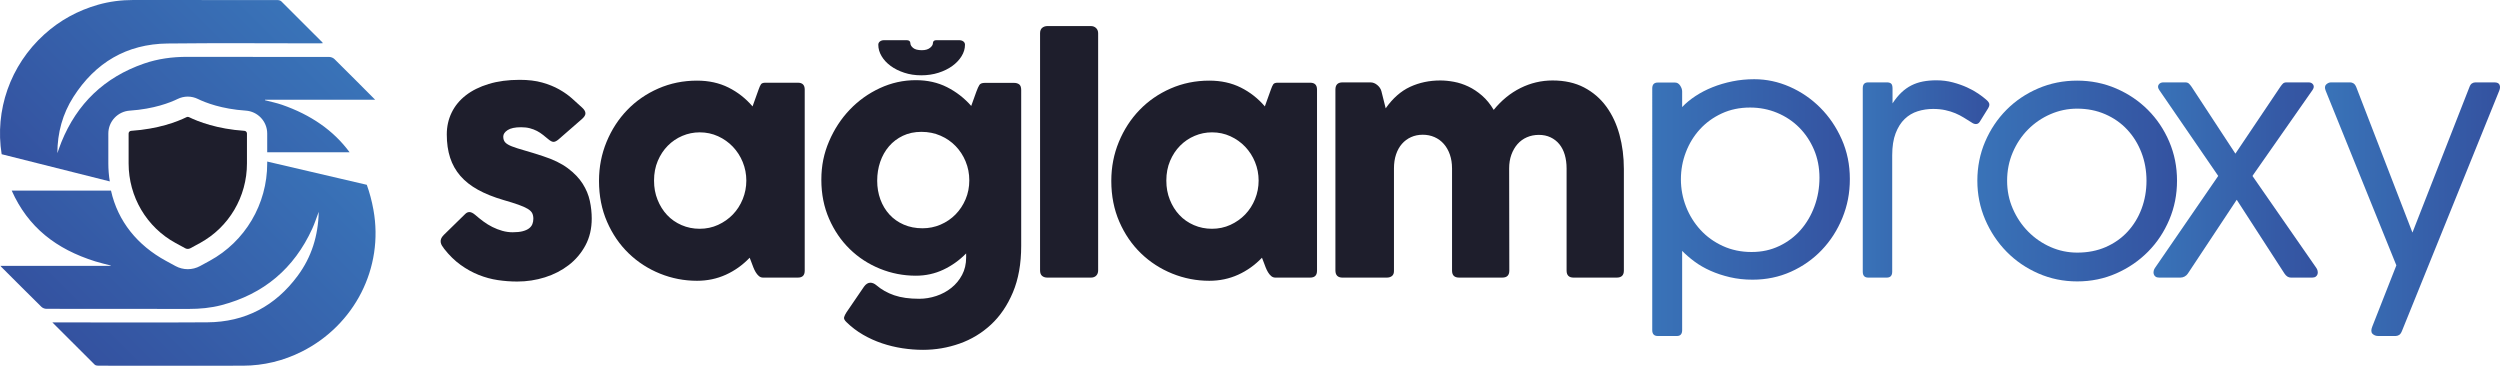 <?xml version="1.0" encoding="UTF-8"?><svg id="katman_2" xmlns="http://www.w3.org/2000/svg" xmlns:xlink="http://www.w3.org/1999/xlink" viewBox="0 0 2610.49 381.94"><defs><style>.cls-1{fill:url(#Adsız_degrade_9-4);}.cls-2{fill:url(#Adsız_degrade_9);}.cls-3{fill:url(#Adsız_degrade_9-8);}.cls-4{fill:url(#Adsız_degrade_9-2);}.cls-5{fill:#1e1e2c;}.cls-6{fill:url(#Adsız_degrade_9-5);}.cls-7{fill:url(#Adsız_degrade_9-6);}.cls-8{fill:url(#Adsız_degrade_9-7);}.cls-9{fill:url(#Adsız_degrade_9-3);}</style><linearGradient id="Adsız_degrade_9" x1="320.96" y1="130.91" x2="84.94" y2="366.93" gradientUnits="userSpaceOnUse"><stop offset="0" stop-color="#3973b8"/><stop offset="1" stop-color="#3452a0"/></linearGradient><linearGradient id="Adsız_degrade_9-2" x1="1725.27" y1="216.77" x2="1931.61" y2="216.77" xlink:href="#Adsız_degrade_9"/><linearGradient id="Adsız_degrade_9-3" x1="1945.1" y1="186.87" x2="2077.26" y2="186.87" xlink:href="#Adsız_degrade_9"/><linearGradient id="Adsız_degrade_9-4" x1="2064.75" y1="189.03" x2="2273.25" y2="189.03" xlink:href="#Adsız_degrade_9"/><linearGradient id="Adsız_degrade_9-5" x1="2427.7" y1="218.43" x2="2610.49" y2="218.43" xlink:href="#Adsız_degrade_9"/><linearGradient id="Adsız_degrade_9-6" x1="115.85" y1="198.93" x2="115.73" y2="199.04" xlink:href="#Adsız_degrade_9"/><linearGradient id="Adsız_degrade_9-7" x1="297.7" y1="5.25" x2="71.83" y2="231.13" xlink:href="#Adsız_degrade_9"/><linearGradient id="Adsız_degrade_9-8" x1="2248.69" y1="187.95" x2="2420.23" y2="187.95" xlink:href="#Adsız_degrade_9"/></defs><g id="katman_1"><path class="cls-5" d="m257.87,139.41v31.25c0,34.79-18.81,66.63-49.07,83.11l-10.04,5.46c-.83.45-1.76.68-2.68.68s-1.85-.23-2.68-.68l-10.04-5.46c-30.27-16.48-49.07-48.32-49.07-83.11v-31.25c0-1.48,1.17-2.69,2.64-2.79,28.48-1.94,48.03-9.48,57.93-14.32.39-.19.81-.29,1.22-.29s.83.1,1.22.29c9.89,4.83,29.45,12.38,57.93,14.32,1.47.1,2.64,1.32,2.64,2.79Z"/><path class="cls-2" d="m383,192.96l-103.98-24.27v1.98c0,42.54-23.04,81.51-60.12,101.7l-10.04,5.46c-3.92,2.13-8.34,3.25-12.79,3.25s-8.87-1.12-12.8-3.26l-10.04-5.46c-29.55-16.09-50.18-41.1-57.34-73.34H12.23c17.09,38.38,46.44,61.08,87.15,73.88,5.34,1.68,10.82,2.9,16.23,4.32-.02.14-.03.29-.06.42H.49c.58.68.84,1.02,1.14,1.32,13.87,13.85,27.71,27.73,41.68,41.48,1.22,1.2,3.38,2.03,5.11,2.03,49.66.1,99.32.08,148.98.1,11.4,0,22.69-1.03,33.73-3.91,44.27-11.57,75.9-38.27,94.92-79.85,2.52-5.51,4.37-11.33,6.77-17.64-.53,25.02-7.52,47.3-22,66.85-23.37,31.54-54.81,48.28-94.22,48.54-52.56.35-105.12.08-157.68.08h-4.25c15.15,15.16,29.62,29.68,44.19,44.1.83.81,2.48,1.11,3.75,1.11,50.35.05,100.71.13,151.07,0,21.65-.06,42.23-5.05,61.59-14.79,54.9-27.62,85.68-87.24,74.67-148.01-1.67-9.23-3.99-17.93-6.94-26.12Z"/><path class="cls-5" d="m461.63,256.73c-.72-1.16-1.19-2.35-1.41-3.57-.22-1.22-.11-2.46.33-3.74.44-1.27,1.38-2.63,2.82-4.07l22.43-21.93c1.33-1.33,2.77-1.99,4.32-1.99,1.77,0,3.82,1,6.15,2.99,2.66,2.33,5.48,4.6,8.47,6.81,2.99,2.22,6.15,4.15,9.47,5.81,3.32,1.66,6.75,2.99,10.3,3.99,3.54,1,7.14,1.5,10.8,1.5,4.21,0,7.7-.36,10.47-1.08,2.77-.72,4.98-1.72,6.65-2.99,1.66-1.27,2.82-2.77,3.49-4.49.66-1.72,1-3.57,1-5.57,0-2.33-.42-4.29-1.25-5.9-.83-1.6-2.41-3.1-4.73-4.49-2.33-1.38-5.51-2.8-9.55-4.24-4.04-1.44-9.33-3.1-15.87-4.98-10.19-2.99-19-6.53-26.42-10.63-7.42-4.1-13.54-8.91-18.36-14.45-4.82-5.54-8.39-11.88-10.72-19.02-2.33-7.14-3.49-15.26-3.49-24.34,0-8.2,1.69-15.78,5.07-22.76,3.38-6.98,8.31-12.98,14.79-18.03,6.48-5.04,14.45-9,23.92-11.88,9.47-2.88,20.24-4.32,32.31-4.32,8.97,0,16.81.94,23.51,2.82,6.7,1.88,12.6,4.27,17.69,7.14,5.09,2.88,9.55,6.01,13.37,9.39,3.82,3.38,7.34,6.56,10.55,9.55,2.21,1.99,3.41,3.93,3.57,5.81.17,1.88-1.08,3.99-3.74,6.31l-24.42,21.27c-1.99,1.66-3.71,2.49-5.15,2.49s-3.21-.88-5.32-2.66c-1.88-1.55-3.8-3.1-5.73-4.65-1.94-1.55-4.02-2.91-6.23-4.07-2.22-1.16-4.68-2.1-7.39-2.82-2.72-.72-5.79-1.08-9.22-1.08-6.31,0-10.99,1-14.04,2.99-3.05,1.99-4.57,4.27-4.57,6.81s.69,4.57,2.08,6.06c1.38,1.5,3.71,2.88,6.98,4.15,3.27,1.27,7.56,2.66,12.88,4.15s11.85,3.52,19.6,6.06c10.63,3.43,19.27,7.64,25.92,12.63,6.65,4.98,11.8,10.36,15.45,16.12,3.65,5.76,6.15,11.74,7.48,17.94,1.33,6.2,1.99,12.35,1.99,18.44,0,10.52-2.19,19.85-6.56,27.99-4.38,8.14-10.19,15.01-17.44,20.6-7.26,5.59-15.53,9.86-24.84,12.79-9.3,2.93-18.94,4.4-28.91,4.4-6.76,0-13.51-.5-20.27-1.5-6.76-1-13.4-2.8-19.94-5.4-6.54-2.6-12.85-6.09-18.94-10.47-6.09-4.37-11.8-9.94-17.11-16.7-.78-1-1.52-2.08-2.24-3.24Z"/><path class="cls-5" d="m840.28,282.73c0,4.76-2.38,7.14-7.14,7.14h-36.38c-1.66,0-3.13-.55-4.4-1.66-1.27-1.11-2.38-2.46-3.32-4.07-.94-1.6-1.74-3.27-2.41-4.98-.66-1.72-1.22-3.18-1.66-4.4l-2.16-5.65c-7.31,7.64-15.62,13.57-24.92,17.78-9.3,4.21-19.33,6.31-30.07,6.31-13.4,0-26.28-2.49-38.63-7.48-12.35-4.98-23.26-12.04-32.73-21.18-9.47-9.14-17-20.13-22.59-32.98-5.59-12.85-8.39-27.08-8.39-42.7,0-14.4,2.63-27.97,7.89-40.7,5.26-12.74,12.46-23.84,21.6-33.31,9.14-9.47,19.96-16.95,32.48-22.43,12.52-5.48,25.97-8.22,40.37-8.22,12.29,0,23.26,2.41,32.9,7.23,9.64,4.82,18,11.38,25.09,19.69l6.31-17.61c.89-2.55,1.72-4.37,2.49-5.48.77-1.11,2.33-1.66,4.65-1.66h33.89c4.76,0,7.14,2.38,7.14,7.14v189.23Zm-64.71-113.47c-2.49-6.09-5.93-11.43-10.3-16.03-4.38-4.59-9.53-8.25-15.45-10.96-5.93-2.71-12.32-4.07-19.19-4.07-6.31,0-12.35,1.22-18.11,3.66-5.76,2.44-10.83,5.87-15.2,10.3-4.38,4.43-7.87,9.72-10.47,15.87-2.6,6.15-3.9,12.99-3.9,20.52s1.22,13.87,3.66,20.02c2.44,6.15,5.76,11.46,9.97,15.95,4.21,4.49,9.25,8,15.12,10.55,5.87,2.55,12.18,3.82,18.94,3.82s13.26-1.35,19.19-4.07c5.92-2.71,11.07-6.34,15.45-10.88,4.37-4.54,7.81-9.89,10.3-16.03,2.49-6.15,3.74-12.6,3.74-19.35s-1.25-13.18-3.74-19.27Z"/><path class="cls-5" d="m1066.33,256.81c0,18.61-2.88,34.75-8.64,48.43-5.76,13.68-13.43,24.95-23.01,33.81-9.58,8.86-20.52,15.45-32.81,19.77-12.29,4.32-24.98,6.48-38.05,6.48-7.09,0-14.26-.56-21.51-1.66-7.26-1.11-14.35-2.82-21.27-5.15-6.92-2.33-13.54-5.32-19.85-8.97-6.31-3.66-12.07-8.03-17.28-13.12-2.11-1.99-2.94-3.74-2.49-5.23.44-1.5,1.27-3.19,2.49-5.07l18.27-26.75c1.99-2.77,4.21-4.15,6.65-4.15,2.1,0,4.21.89,6.31,2.66,5.32,4.54,11.52,8.03,18.61,10.47,7.09,2.44,15.78,3.65,26.08,3.65,5.98,0,11.9-.97,17.78-2.91,5.87-1.94,11.13-4.76,15.78-8.47,4.65-3.71,8.39-8.22,11.21-13.54,2.82-5.32,4.24-11.35,4.24-18.11v-4.32c-7.09,7.2-15.06,12.88-23.92,17.03-8.86,4.15-18.39,6.23-28.58,6.23-13.07,0-25.59-2.44-37.55-7.31-11.96-4.87-22.46-11.71-31.48-20.52-9.03-8.81-16.23-19.35-21.6-31.65-5.37-12.29-8.06-25.86-8.06-40.7s2.68-27.55,8.06-40.12c5.37-12.57,12.57-23.59,21.6-33.06,9.03-9.47,19.52-16.97,31.48-22.51,11.96-5.54,24.48-8.31,37.55-8.31,12.07,0,22.93,2.44,32.56,7.31,9.64,4.88,18.05,11.41,25.25,19.6l5.32-14.79c1.22-3.32,2.3-5.7,3.24-7.14.94-1.44,2.85-2.16,5.73-2.16h30.24c2.33,0,4.18.53,5.57,1.58,1.38,1.05,2.08,3.02,2.08,5.9v162.81Zm-57.98-88.14c-2.55-6.15-6.04-11.52-10.47-16.12-4.43-4.59-9.69-8.22-15.78-10.88-6.09-2.66-12.74-3.99-19.94-3.99s-13.65,1.36-19.35,4.07c-5.71,2.72-10.55,6.4-14.54,11.05-3.99,4.65-7.03,10.05-9.14,16.2-2.11,6.15-3.16,12.71-3.16,19.69s1.11,13.49,3.32,19.52c2.21,6.04,5.37,11.3,9.47,15.78,4.1,4.49,9.08,8,14.95,10.55,5.87,2.55,12.4,3.82,19.6,3.82,6.65,0,12.93-1.27,18.86-3.82,5.92-2.55,11.1-6.06,15.53-10.55,4.43-4.49,7.95-9.77,10.55-15.87,2.6-6.09,3.9-12.68,3.9-19.77s-1.27-13.54-3.82-19.69Z"/><path class="cls-5" d="m1086.03,34.69c0-2.55.75-4.43,2.24-5.65,1.5-1.22,3.35-1.83,5.57-1.83h45.19c2.21,0,4.04.69,5.48,2.08,1.44,1.39,2.16,3.19,2.16,5.4v247.71c0,2.22-.66,4.02-1.99,5.4-1.33,1.39-3.21,2.08-5.65,2.08h-45.19c-2.44,0-4.35-.61-5.73-1.83-1.39-1.22-2.08-3.1-2.08-5.65V34.69Z"/><path class="cls-5" d="m1375.22,282.73c0,4.76-2.38,7.14-7.14,7.14h-36.38c-1.66,0-3.13-.55-4.4-1.66-1.28-1.11-2.38-2.46-3.32-4.07-.94-1.6-1.74-3.27-2.41-4.98-.66-1.72-1.22-3.18-1.66-4.4l-2.16-5.65c-7.31,7.64-15.62,13.57-24.92,17.78-9.3,4.21-19.33,6.31-30.07,6.31-13.4,0-26.28-2.49-38.63-7.48-12.35-4.98-23.26-12.04-32.73-21.18s-17-20.13-22.59-32.98c-5.59-12.85-8.39-27.08-8.39-42.7,0-14.4,2.63-27.97,7.89-40.7,5.26-12.74,12.46-23.84,21.6-33.31,9.14-9.47,19.96-16.95,32.48-22.43,12.51-5.48,25.97-8.22,40.37-8.22,12.29,0,23.26,2.41,32.9,7.23,9.64,4.82,18,11.38,25.09,19.69l6.31-17.61c.89-2.55,1.72-4.37,2.49-5.48.77-1.11,2.33-1.66,4.65-1.66h33.89c4.76,0,7.14,2.38,7.14,7.14v189.23Zm-64.71-113.47c-2.49-6.09-5.93-11.43-10.3-16.03-4.38-4.59-9.53-8.25-15.45-10.96-5.93-2.71-12.32-4.07-19.19-4.07-6.31,0-12.35,1.22-18.11,3.66-5.76,2.44-10.83,5.87-15.2,10.3-4.38,4.43-7.87,9.72-10.47,15.87-2.6,6.15-3.9,12.99-3.9,20.52s1.22,13.87,3.66,20.02c2.43,6.15,5.76,11.46,9.97,15.95,4.21,4.49,9.25,8,15.12,10.55,5.87,2.55,12.18,3.82,18.94,3.82s13.26-1.35,19.19-4.07c5.92-2.71,11.07-6.34,15.45-10.88,4.37-4.54,7.81-9.89,10.3-16.03,2.49-6.15,3.74-12.6,3.74-19.35s-1.25-13.18-3.74-19.27Z"/><path class="cls-5" d="m1516.2,175.74c0-5.2-.75-9.97-2.24-14.29-1.5-4.32-3.6-8.03-6.31-11.13-2.72-3.1-5.96-5.48-9.72-7.14-3.77-1.66-7.87-2.49-12.29-2.49s-8.5.83-12.21,2.49c-3.71,1.66-6.89,4.02-9.55,7.06-2.66,3.05-4.71,6.73-6.15,11.05-1.44,4.32-2.16,9.14-2.16,14.45v106.66c.11,2.55-.53,4.43-1.91,5.65-1.39,1.22-3.3,1.83-5.73,1.83h-46.02c-4.98,0-7.48-2.49-7.48-7.48V93.5c0-4.98,2.49-7.48,7.48-7.48h29.07c2.55,0,4.93.91,7.14,2.74,2.21,1.83,3.66,3.96,4.32,6.4l4.49,17.94c7.42-10.52,15.92-18,25.5-22.43,9.58-4.43,20.07-6.65,31.48-6.65,4.54,0,9.33.47,14.37,1.41,5.04.94,10.02,2.58,14.95,4.9,4.93,2.33,9.69,5.48,14.29,9.47,4.59,3.99,8.67,8.97,12.21,14.95,8.08-9.97,17.42-17.58,27.99-22.84,10.58-5.26,21.74-7.89,33.48-7.89,12.63,0,23.59,2.44,32.9,7.31,9.3,4.88,17.03,11.52,23.18,19.94,6.15,8.42,10.74,18.22,13.79,29.41,3.04,11.19,4.57,23.09,4.57,35.72v106.16c0,4.88-2.49,7.31-7.48,7.31h-45.02c-4.88,0-7.31-2.44-7.31-7.31v-106.66c0-5.2-.64-9.97-1.91-14.29-1.27-4.32-3.16-8-5.65-11.05-2.49-3.04-5.54-5.43-9.14-7.14-3.6-1.72-7.67-2.58-12.21-2.58s-8.72.83-12.54,2.49c-3.82,1.66-7.09,4.04-9.8,7.14-2.72,3.1-4.85,6.79-6.4,11.05-1.55,4.27-2.33,9.05-2.33,14.37l.17,106.66c0,4.88-2.44,7.31-7.31,7.31h-45.19c-4.88,0-7.31-2.44-7.31-7.31v-106.83Z"/><path class="cls-4" d="m1725.27,92.34c0-4.1,1.94-6.15,5.81-6.15h17.94c2.21,0,4.01,1.05,5.4,3.16,1.38,2.11,2.08,4.15,2.08,6.15v16.28c3.88-4.1,8.5-7.92,13.87-11.46,5.37-3.54,11.3-6.62,17.78-9.22,6.48-2.6,13.4-4.65,20.77-6.15,7.36-1.5,14.98-2.24,22.84-2.24,12.74,0,25.09,2.63,37.05,7.89,11.96,5.26,22.59,12.54,31.9,21.85s16.78,20.33,22.43,33.06c5.65,12.74,8.47,26.53,8.47,41.37s-2.6,27.97-7.81,40.7c-5.21,12.74-12.38,23.9-21.51,33.48-9.14,9.58-19.88,17.14-32.23,22.68-12.35,5.54-25.73,8.31-40.12,8.31-8.31,0-16.14-.86-23.51-2.58-7.37-1.72-14.15-3.96-20.35-6.73-6.2-2.77-11.77-5.98-16.7-9.64-4.93-3.66-9.22-7.36-12.88-11.13v82.74c0,4.1-1.83,6.15-5.48,6.15h-19.94c-3.88,0-5.81-2.05-5.81-6.15V92.34Zm35.3,123.52c3.6,9.14,8.64,17.22,15.12,24.26,6.48,7.04,14.26,12.63,23.34,16.78,9.08,4.15,19.05,6.23,29.91,6.23s20.16-2.08,28.91-6.23c8.75-4.15,16.22-9.77,22.43-16.86,6.2-7.09,11.02-15.34,14.45-24.75,3.43-9.41,5.15-19.33,5.15-29.74s-1.91-20.41-5.73-29.32c-3.82-8.91-9-16.64-15.53-23.18-6.54-6.53-14.21-11.63-23.01-15.28-8.81-3.66-18.19-5.48-28.16-5.48-10.86,0-20.71,2.05-29.57,6.15-8.86,4.1-16.45,9.58-22.76,16.45-6.31,6.87-11.21,14.84-14.7,23.92-3.49,9.08-5.23,18.55-5.23,28.41s1.8,19.52,5.4,28.66Z"/><path class="cls-9" d="m1945.1,92c0-3.99,1.88-5.98,5.65-5.98h19.6c1.88,0,3.32.42,4.32,1.25s1.5,2.58,1.5,5.23v15.45c2.99-4.54,6.09-8.33,9.3-11.38,3.21-3.04,6.67-5.51,10.38-7.39,3.71-1.88,7.73-3.24,12.04-4.07,4.32-.83,9.03-1.25,14.12-1.25,5.98,0,11.68.72,17.11,2.16,5.42,1.44,10.38,3.19,14.87,5.23,4.49,2.05,8.42,4.24,11.8,6.56,3.38,2.33,6.06,4.38,8.06,6.15,2.21,1.88,3.35,3.52,3.41,4.9.05,1.39-.31,2.69-1.08,3.9l-8.97,14.45c-1,1.55-2.33,2.33-3.99,2.33-1.44,0-2.94-.55-4.49-1.66-2.66-1.66-5.37-3.35-8.14-5.07-2.77-1.72-5.73-3.24-8.89-4.57-3.16-1.33-6.65-2.41-10.47-3.24-3.82-.83-8.06-1.25-12.71-1.25-5.54,0-10.88.8-16.03,2.41-5.15,1.61-9.69,4.29-13.62,8.06-3.93,3.77-7.09,8.75-9.47,14.95-2.38,6.2-3.57,13.9-3.57,23.09v121.45c0,4.1-1.88,6.15-5.65,6.15h-19.44c-3.77,0-5.65-2.05-5.65-6.15V92Z"/><path class="cls-1" d="m2072.89,147.91c5.43-12.68,12.85-23.76,22.26-33.23,9.41-9.47,20.46-16.92,33.14-22.35,12.68-5.43,26.22-8.14,40.62-8.14s28.1,2.74,40.79,8.22c12.68,5.48,23.73,12.93,33.14,22.35,9.41,9.42,16.83,20.46,22.26,33.14,5.42,12.68,8.14,26.28,8.14,40.79s-2.69,27.97-8.06,40.7c-5.37,12.74-12.77,23.87-22.18,33.39-9.42,9.53-20.46,17.09-33.14,22.68-12.68,5.59-26.28,8.39-40.79,8.39s-27.94-2.77-40.62-8.31c-12.68-5.54-23.73-13.1-33.14-22.68-9.42-9.58-16.86-20.74-22.35-33.48-5.48-12.74-8.22-26.3-8.22-40.7s2.71-28.1,8.14-40.79Zm28.91,70.11c3.99,9.14,9.36,17.11,16.12,23.92,6.75,6.81,14.54,12.16,23.34,16.03,8.81,3.88,18.08,5.81,27.83,5.81,10.97,0,20.88-1.94,29.74-5.81,8.86-3.88,16.45-9.22,22.76-16.03s11.19-14.79,14.62-23.92c3.43-9.14,5.15-18.91,5.15-29.32s-1.77-20.35-5.32-29.49c-3.55-9.14-8.5-17.11-14.87-23.92-6.37-6.81-14.01-12.15-22.93-16.03-8.92-3.88-18.69-5.81-29.32-5.81-9.75,0-19.05,1.94-27.91,5.81-8.86,3.88-16.64,9.19-23.34,15.95-6.7,6.76-12.02,14.73-15.95,23.92-3.93,9.19-5.9,19.05-5.9,29.57s1.99,20.19,5.98,29.32Z"/><path class="cls-6" d="m2507.92,346.03c-.78,1.88-1.74,3.16-2.91,3.82s-2.35,1-3.57,1h-18.11c-2.44,0-4.43-.78-5.98-2.33-1.55-1.55-1.61-4.1-.17-7.64l25.09-63.8-73.76-182.25c-1.22-2.99-1.05-5.2.5-6.65,1.55-1.44,3.21-2.16,4.98-2.16h20.1c1.22,0,2.38.36,3.49,1.08,1.11.72,2.05,2.02,2.83,3.9l58.65,151.85,59.48-151.85c.66-1.88,1.55-3.18,2.66-3.9,1.11-.72,2.33-1.08,3.65-1.08h19.77c2.88,0,4.68.86,5.4,2.58.72,1.72.64,3.68-.25,5.9l-101.84,251.53Z"/><path class="cls-5" d="m929.94,68.78c4.02,2.96,8.77,5.34,14.26,7.15,5.49,1.81,11.4,2.71,17.75,2.71s12.45-.88,18-2.65c5.55-1.77,10.36-4.13,14.43-7.09,4.08-2.96,7.3-6.36,9.68-10.2s3.57-7.83,3.57-11.98c0-1.41-.57-2.56-1.7-3.44-1.13-.88-2.66-1.32-4.58-1.32h-23.77c-1.13,0-1.98.29-2.55.86-.57.58-.85,1.26-.85,2.05,0,1.77-1.02,3.47-3.06,5.1-2.04,1.63-4.87,2.45-8.49,2.45-4.19,0-7.25-.79-9.17-2.38-1.93-1.59-2.89-3.31-2.89-5.16,0-.79-.31-1.48-.93-2.05-.62-.57-1.56-.86-2.8-.86h-23.77c-1.7,0-3.12.44-4.25,1.32-1.13.88-1.7,2.03-1.7,3.44,0,4.06,1.13,8.01,3.4,11.85,2.26,3.84,5.41,7.24,9.43,10.2Z"/><path class="cls-7" d="m115.66,198.97l.24.06s0-.04-.01-.06h-.23Z"/><path class="cls-8" d="m279.03,158.97h86c-16.6-22.58-40.33-39.08-70.69-49.59-5.73-1.98-11.74-3.17-17.62-4.72.01-.17.02-.34.03-.51h115c-14.35-14.38-28.31-28.47-42.43-42.39-1.29-1.28-3.53-2.28-5.33-2.28-49.54-.12-99.09-.03-148.63-.12-15.43-.03-30.49,1.99-45.08,7.05-41.17,14.28-69.86,41.71-86.2,82.07-1.52,3.77-2.8,7.64-4.18,11.47.07-21.23,5.41-41.02,16.77-58.78,22.89-35.79,55.63-55.25,98.29-55.74,52.79-.61,105.58-.15,158.38-.15,1.2,0,2.39-.1,3.74-.16-.29-.54-.34-.77-.48-.91-14.24-14.28-28.47-28.58-42.81-42.78-.91-.9-2.64-1.36-3.99-1.36C239.56,0,189.32.02,139.08,0c-12.48,0-24.82,1.56-36.74,4.96-20.96,5.99-39.78,16.21-56.05,30.93C10.43,68.31-5.57,115.48,1.73,161.03l112.91,28.4c-1-6.14-1.52-12.41-1.52-18.77v-31.25c0-6.17,2.35-12.03,6.61-16.5,4.14-4.34,9.71-6.97,15.7-7.39h.03s.03,0,.03,0c25.3-1.72,42.2-8.38,50.04-12.2,3.27-1.6,6.91-2.45,10.54-2.45s7.27.85,10.54,2.45c7.84,3.83,24.74,10.48,50.04,12.2h.03s.03,0,.03,0c5.99.42,11.56,3.05,15.7,7.39,4.26,4.47,6.61,10.33,6.61,16.5v19.56Z"/><path class="cls-3" d="m2420.02,282.73c-.28-1.22-.8-2.33-1.58-3.32l-66.41-95.64,1.45-2.19h0l61.14-87.42c1.55-2.21,1.83-4.12.83-5.73-1-1.6-2.6-2.41-4.82-2.41h-22.93c-1.66,0-2.91.39-3.74,1.16-.83.78-1.74,1.88-2.74,3.32l-47.02,69.94-45.85-69.94c-1-1.44-1.94-2.55-2.82-3.32-.89-.77-2.16-1.16-3.82-1.16h-22.76c-2.22,0-3.85.8-4.9,2.41-1.05,1.61-.8,3.52.75,5.73l61.47,89.55-65.79,95.7c-.78,1-1.3,2.11-1.58,3.32-.28,1.22-.28,2.35,0,3.41.28,1.05.89,1.94,1.83,2.66.94.72,2.24,1.08,3.9,1.08h22.1c3.14,0,6.06-1.57,7.8-4.19l51.06-77.09,49.8,76.96c1.88,2.88,4.15,4.32,6.81,4.32h22.1c1.66,0,2.96-.36,3.9-1.08.94-.72,1.55-1.6,1.83-2.66.28-1.05.28-2.19,0-3.41Z"/></g></svg>